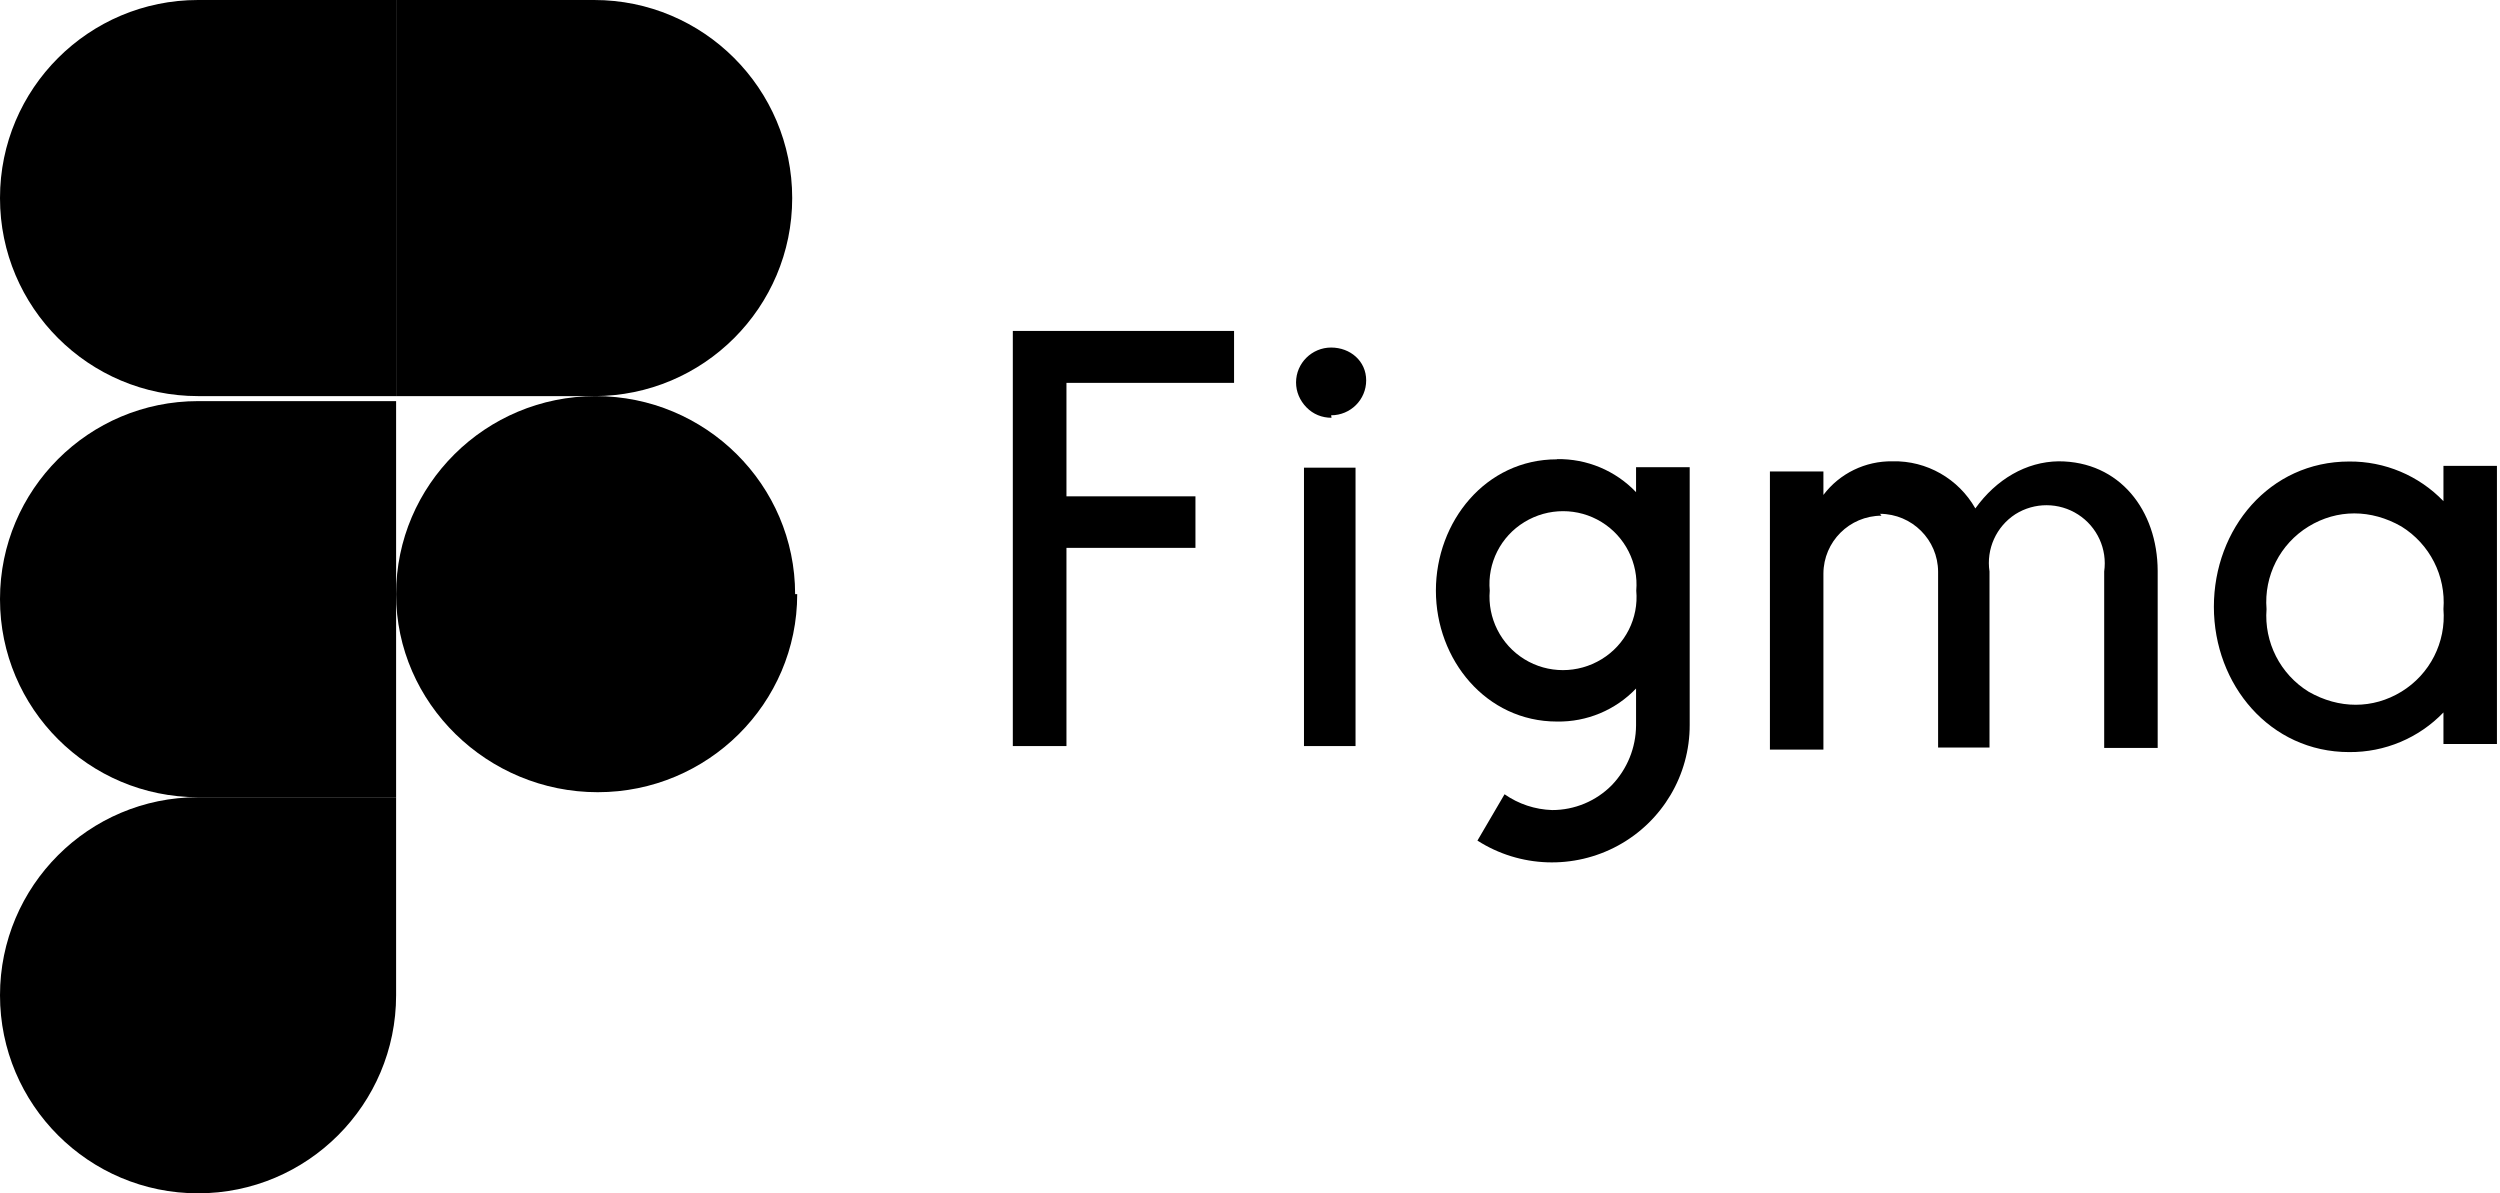 <?xml version="1.0" encoding="UTF-8"?> <svg xmlns="http://www.w3.org/2000/svg" xmlns:xlink="http://www.w3.org/1999/xlink" width="419px" height="200px" viewBox="0 0 419 200" version="1.1"><title>figma_logo_icon_171159</title><g id="Page-1" stroke="none" stroke-width="1" fill="none" fill-rule="evenodd"><g id="figma_logo_icon_171159" fill="#000000" fill-rule="nonzero"><path d="M33.193,200 C51.514,200 66.387,185.127 66.387,166.807 L66.387,133.613 L33.193,133.613 C14.873,133.613 0,148.486 0,166.807 C0,185.127 14.873,200 33.193,200 Z" id="Path"></path><path d="M0,100.403 C0,82.092 14.873,67.227 33.193,67.227 L66.387,67.227 L66.387,133.613 L33.193,133.613 C14.873,133.613 0,118.749 0,100.438 L0,100.403 Z" id="Path"></path><path d="M0,33.176 C0,14.865 14.873,0 33.193,0 L66.387,0 L66.387,66.387 L33.193,66.387 C14.873,66.387 0,51.522 0,33.211 L0,33.176 Z" id="Path"></path><path d="M66.387,0 L99.58,0 C117.901,0 132.773,14.873 132.773,33.193 C132.773,51.514 117.901,66.387 99.58,66.387 L66.387,66.387 L66.387,0 Z" id="Path"></path><path d="M133.613,99.58 C133.613,117.901 118.631,132.773 100.175,132.773 C81.72,132.773 66.387,117.901 66.387,99.58 C66.387,81.259 81.369,66.387 99.825,66.387 C118.28,66.387 133.263,81.259 133.263,99.58 L133.613,99.58 Z" id="Path"></path><path d="M169.748,55.462 L169.748,125.04 L178.738,125.04 L178.738,91.818 L200.357,91.818 L200.357,83.182 L178.738,83.182 L178.738,64.168 L206.828,64.168 L206.828,55.462 L169.748,55.462 Z M223.095,69.601 C226.348,69.601 228.972,66.989 228.972,63.75 C228.972,60.512 226.313,58.248 223.095,58.248 C219.876,58.248 217.218,60.86 217.218,64.099 C217.218,65.666 217.848,67.128 218.967,68.277 C220.086,69.427 221.556,70.019 223.165,70.019 L223.095,69.601 Z M218.547,78.376 L218.547,125.04 L227.188,125.04 L227.188,78.376 L218.267,78.376 L218.547,78.376 Z M260.945,76.983 C248.981,76.983 240.656,87.431 240.656,98.992 C240.656,110.554 249.051,120.931 260.945,120.931 C265.949,121.018 270.759,119.009 274.203,115.394 L274.203,121.593 C274.178,125.317 272.727,128.892 270.145,131.587 C267.51,134.263 263.904,135.769 260.14,135.766 C257.279,135.676 254.507,134.756 252.164,133.119 L247.617,140.885 C254.731,145.44 263.777,145.757 271.196,141.712 C278.614,137.668 283.217,129.908 283.193,121.488 L283.193,78.307 L274.203,78.307 L274.203,82.486 C270.759,78.87 265.949,76.861 260.945,76.949 L260.945,76.983 Z M249.681,98.992 C249.263,94.374 251.514,89.919 255.488,87.5 C259.476,85.062 264.478,85.062 268.431,87.5 C272.384,89.938 274.623,94.395 274.238,98.992 C274.656,103.61 272.405,108.065 268.431,110.484 C264.443,112.922 259.441,112.922 255.488,110.484 C251.535,108.046 249.296,103.589 249.681,98.992 L249.681,98.992 Z" id="Shape"></path><path d="M315.336,86.429 C309.969,86.448 305.623,90.782 305.604,96.134 L305.604,125.632 L296.639,125.632 L296.639,79.02 L305.604,79.02 L305.604,82.951 C308.325,79.333 312.65,77.246 317.185,77.315 C322.906,77.176 328.243,80.237 331.069,85.212 C334.557,80.342 339.58,77.385 345.022,77.315 C355.243,77.315 361.592,85.525 361.627,95.682 L361.627,125.354 L352.662,125.354 L352.662,95.786 C353.198,92.026 351.493,88.297 348.294,86.235 C345.095,84.173 340.985,84.154 337.767,86.186 C334.565,88.267 332.875,92.018 333.441,95.786 L333.441,125.284 L324.825,125.284 L324.825,95.821 C324.806,90.469 320.459,86.135 315.092,86.116 L315.336,86.429 Z M409.522,83.994 C405.398,79.703 399.68,77.299 393.72,77.35 C380.36,77.35 371.046,88.621 371.046,101.7 C371.046,114.779 380.464,126.05 393.72,126.05 C399.68,126.101 405.398,123.697 409.522,119.406 L409.522,124.693 L418.487,124.693 L418.487,78.081 L409.522,78.081 L409.522,83.994 Z M379.871,102.083 C379.418,96.517 382.139,91.16 386.918,88.238 C391.697,85.316 397.383,85.316 402.476,88.238 C407.231,91.181 409.947,96.518 409.522,102.083 C409.976,107.648 407.255,113.005 402.476,115.927 C397.697,118.849 392.011,118.849 386.918,115.927 C382.163,112.984 379.446,107.647 379.871,102.083 Z" id="Shape"></path></g></g></svg> 
